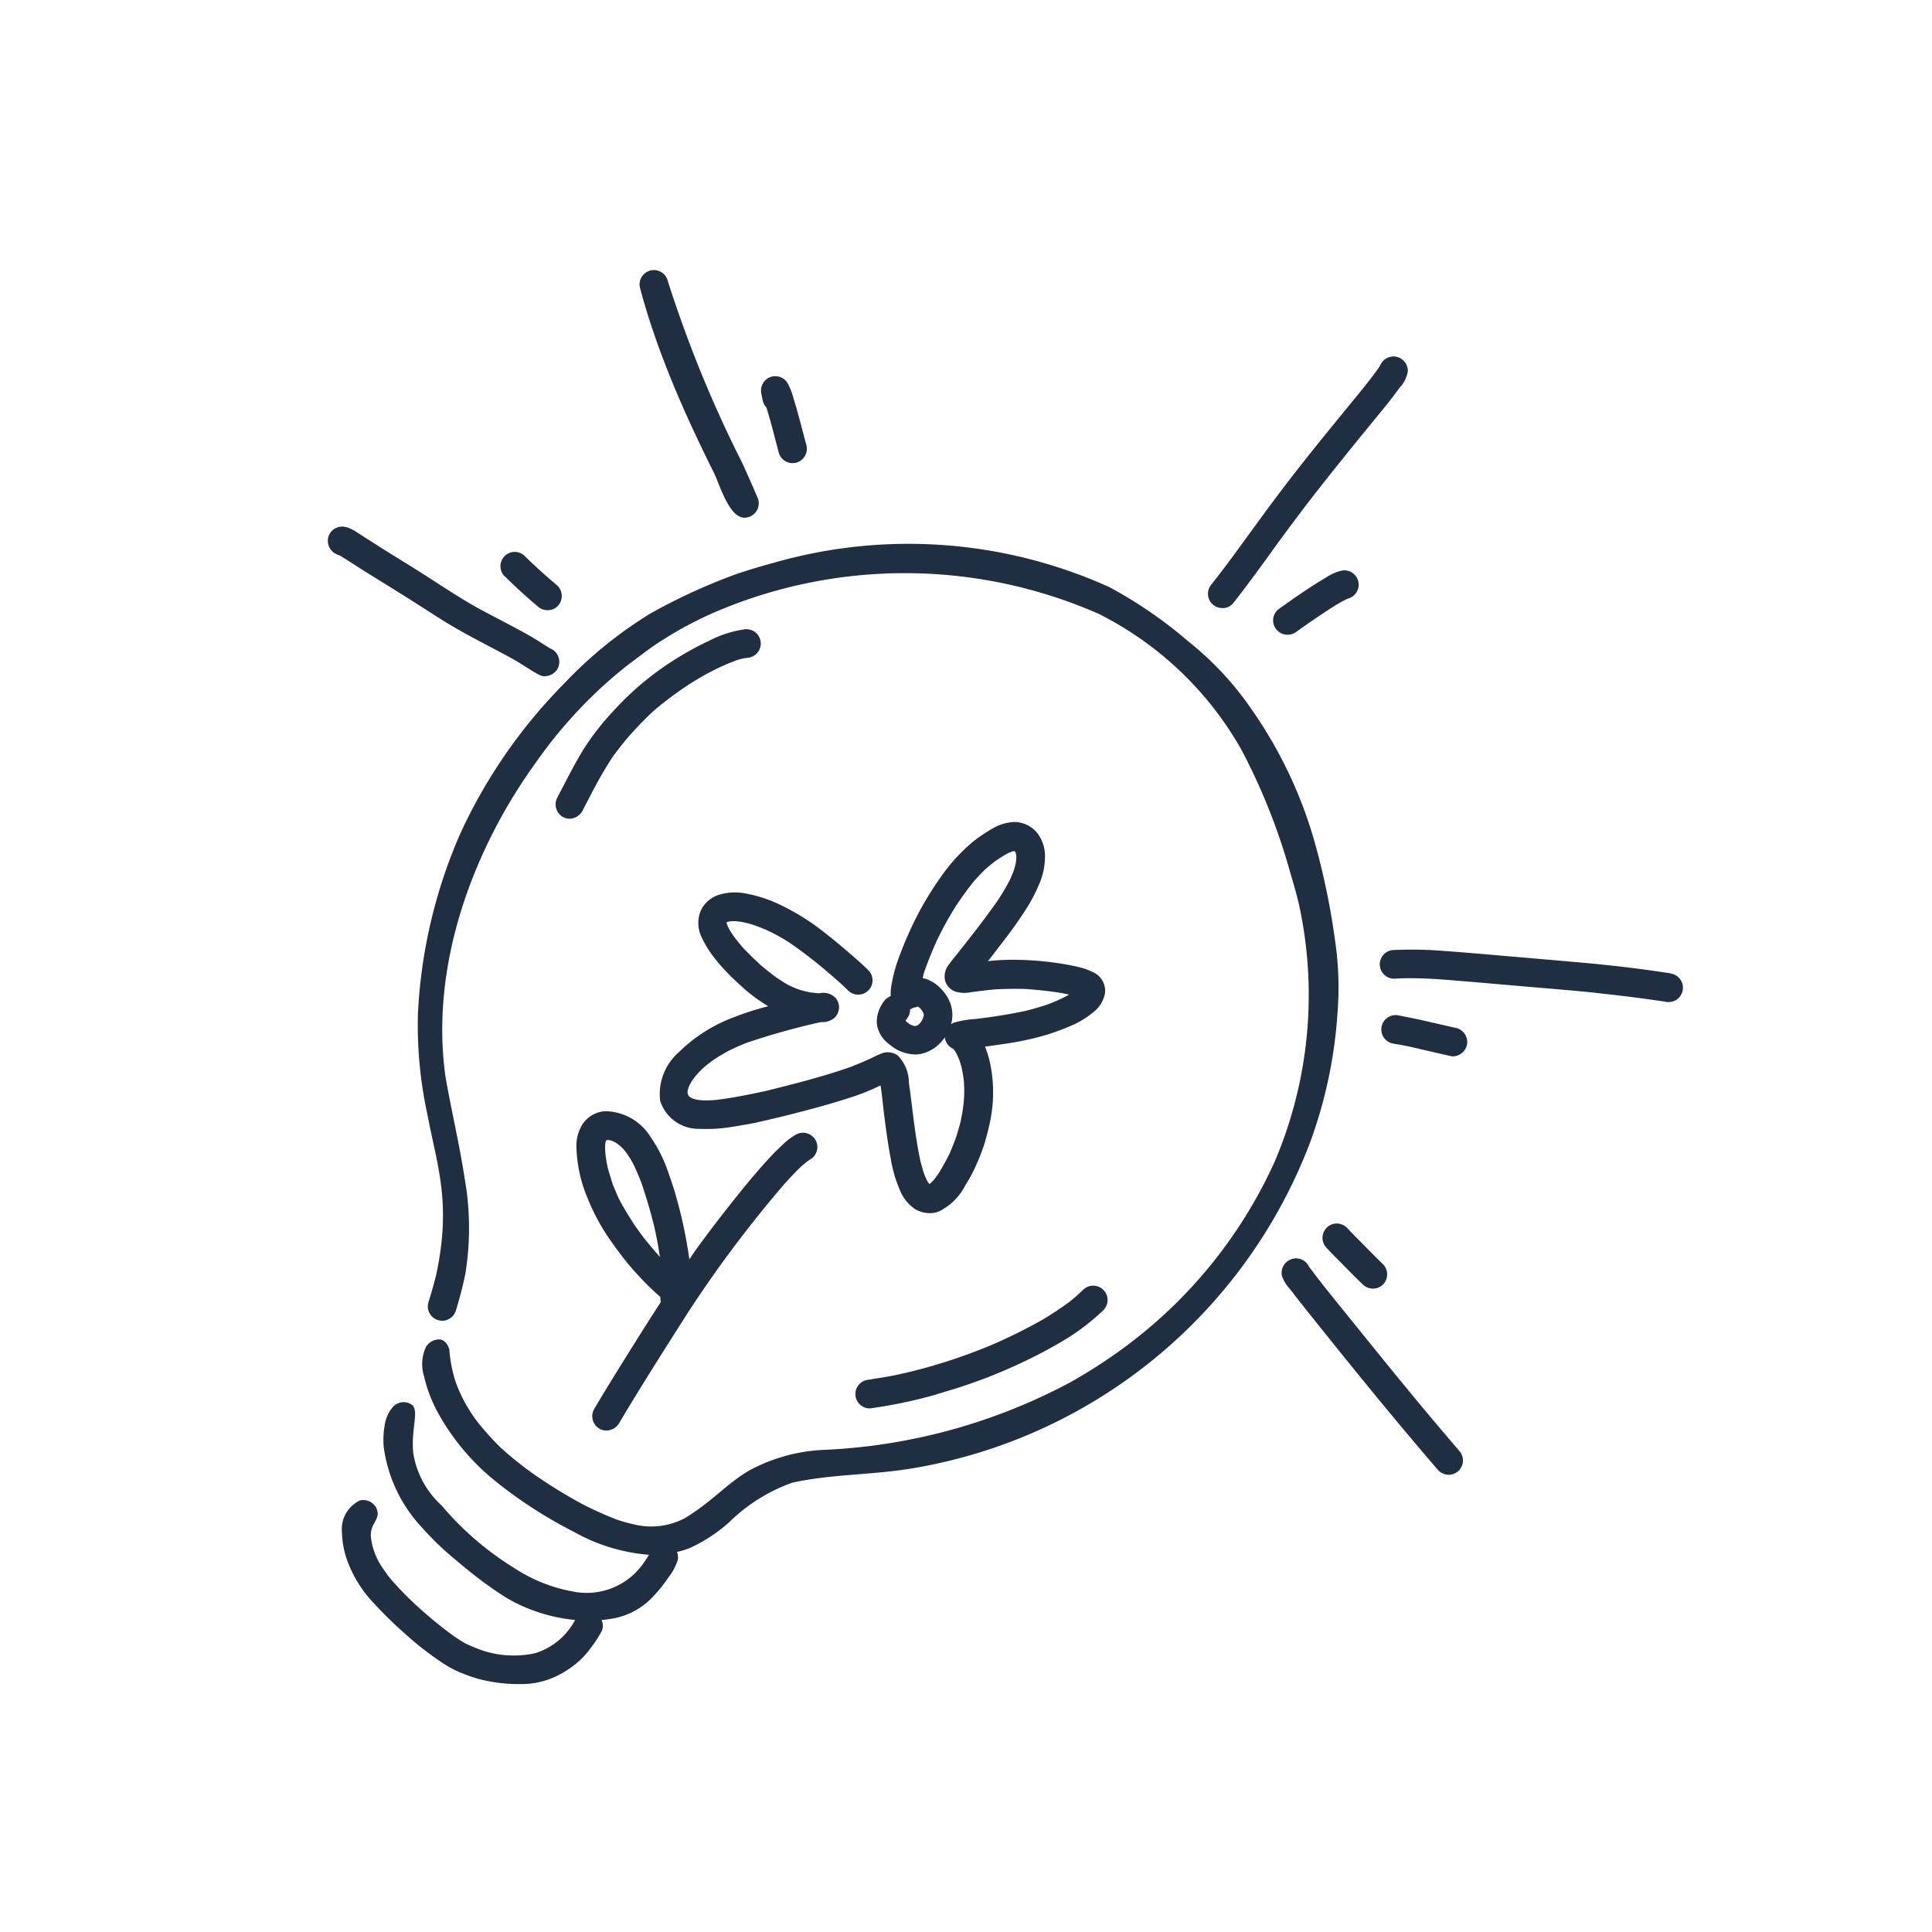 <svg xmlns="http://www.w3.org/2000/svg" width="80" height="80" viewBox="0 0 80 80"><rect width="80" height="80" fill="none"/><path d="M30.131,38.175l.06-.016c.03-.006.061-.011.092-.015h.144c.087.006.173.015.26.027a4.573,4.573,0,0,1,.5.125c.178.061.352.132.527.2.156.074.31.149.459.23s.32.184.476.28a18.046,18.046,0,0,1,1.569,1.2c.309.263.619.528.907.814a.593.593,0,0,0,.823-.854h0c-.3-.294-.617-.567-.936-.837-.346-.3-.7-.584-1.058-.858a9.425,9.425,0,0,0-1.614-.988,5.541,5.541,0,0,0-1.4-.473,2.294,2.294,0,0,0-1.216.056,1.273,1.273,0,0,0-.682.589,1.321,1.321,0,0,0,0,1.129,3.997,3.997,0,0,0,.389.678,6.563,6.563,0,0,0,.628.756c.215.231.446.443.68.654a6.278,6.278,0,0,0,.81.628c-.022-.013-.043-.028-.065-.041.108.07.216.14.325.208a11.416,11.416,0,0,0-1.382.44,6.5,6.5,0,0,0-2.325,1.469,2.3,2.3,0,0,0-.767,2,1.661,1.661,0,0,0,1.618,1.167,6.717,6.717,0,0,0,1.47-.1c.307-.05.619-.1.925-.168q1.028-.229,2.047-.5.922-.239,1.827-.532a8.757,8.757,0,0,0,.856-.321c.128-.056.255-.117.383-.177.068.414.1.836.154,1.25.076.6.156,1.2.271,1.792a5.356,5.356,0,0,0,.367,1.27,1.71,1.71,0,0,0,.66.823,1.229,1.229,0,0,0,.582.155,1.084,1.084,0,0,0,.376-.068,2.434,2.434,0,0,0,1.108-1.1,5.939,5.939,0,0,0,.45-.841,7.929,7.929,0,0,0,.347-.91,9.627,9.627,0,0,0,.243-.989,5.868,5.868,0,0,0-.039-2.383,4.438,4.438,0,0,0-.193-.607q.39-.049.78-.11a11.837,11.837,0,0,0,1.827-.395c.334-.109.658-.228.981-.369a3.731,3.731,0,0,0,.891-.545,1.286,1.286,0,0,0,.491-.8.847.847,0,0,0-.472-.85,2.866,2.866,0,0,0-.582-.215,9.358,9.358,0,0,0-.932-.176,12.918,12.918,0,0,0-1.908-.135,9.162,9.162,0,0,0-.954.057c.135-.172.271-.344.4-.517.372-.479.74-.963,1.07-1.473a6.783,6.783,0,0,0,.651-1.2,2.881,2.881,0,0,0,.241-1.154,1.578,1.578,0,0,0-.323-.967,1.245,1.245,0,0,0-.934-.452,1.947,1.947,0,0,0-.919.274,6.207,6.207,0,0,0-.806.545,7.32,7.32,0,0,0-1.356,1.494c-.194.265-.367.547-.539.826-.154.254-.3.511-.434.778a15.693,15.693,0,0,0-.8,1.864,6.02,6.02,0,0,0-.232.9,1.946,1.946,0,0,0-.046.5v.03a.642.642,0,0,0-.3.239,1.845,1.845,0,0,0-.111.182,1.4,1.4,0,0,0-.165.6,1.029,1.029,0,0,0,.082.423,1.193,1.193,0,0,0,.235.372,2.624,2.624,0,0,0,.391.323,1.619,1.619,0,0,0,.458.211,1.579,1.579,0,0,0,.434.065,1.032,1.032,0,0,0,.3-.041,1.564,1.564,0,0,0,.61-.321,1.824,1.824,0,0,0,.263-.286c.017-.022.03-.046.046-.069v.037a.613.613,0,0,0,.346.45h0l.018.018c.013.016.026.031.038.048.027.039.052.08.075.121.044.087.083.176.119.266.038.109.069.218.1.329a5.29,5.29,0,0,1,.092.572c.013.2.017.392.012.589a7.225,7.225,0,0,1-.087.761c-.032.15-.056.3-.1.451s-.085.3-.129.447c-.089.246-.184.487-.286.729-.137.273-.281.537-.441.8-.07.1-.139.2-.213.292-.041.045-.083.089-.127.132l-.037.029-.021.014h0c-.019-.023-.037-.046-.054-.07a.63.63,0,0,1-.037-.062c-.046-.09-.085-.182-.122-.276-.063-.182-.113-.367-.161-.556-.231-1.068-.319-2.155-.475-3.234a1.6,1.6,0,0,0-.467-1.132.715.715,0,0,0-.7-.065c-.142.057-.278.128-.417.193-.262.122-.528.233-.8.342-1.161.41-2.353.708-3.547,1.007-.683.147-1.361.284-2.054.369-.172.014-.342.021-.515.02-.084-.006-.168-.013-.253-.025-.057-.012-.114-.027-.171-.043l-.064-.026-.066-.037-.027-.02-.037-.038-.007-.009-.017-.026-.005-.011-.009-.023a.437.437,0,0,0-.008-.048v-.044a.199.199,0,0,1,.006-.06c.006-.019.016-.063.025-.094a1.191,1.191,0,0,1,.046-.119c.036-.069.074-.136.114-.2a2.685,2.685,0,0,1,.165-.218,4.316,4.316,0,0,1,.324-.329c.114-.1.231-.191.352-.28.22-.153.45-.284.683-.414.232-.11.463-.214.7-.311a29.584,29.584,0,0,1,2.877-.817c.084-.018.167-.038.252-.052h.019a.733.733,0,0,0,.543-.2.6.6,0,0,0,.037-.782.691.691,0,0,0-.684-.209c-.124-.008-.247-.021-.37-.037-.141-.028-.279-.059-.417-.1a3.239,3.239,0,0,1-.4-.16,3.193,3.193,0,0,1-.308-.169l-.282-.184c-.21-.156-.413-.317-.614-.482-.27-.244-.531-.5-.78-.762q-.183-.217-.358-.442c-.073-.108-.146-.216-.211-.328a1.364,1.364,0,0,1-.074-.159c-.009-.024-.016-.049-.023-.073s0-.031-.007-.046h0l.017-.01-.013.007h0Zm8.12,3.862a.095.095,0,0,1-.007.044c-.007.014-.014.048-.022.072a.561.561,0,0,1-.034.077c-.013.025-.036.061-.056.091l-.037.046c-.025.026-.052.051-.079.076L38,42.455h-.008l-.059.023-.022.007H37.88l-.044-.008-.039-.01-.1-.042-.047-.03c-.044-.033-.086-.067-.129-.1l-.02-.02v-.01c.03-.052.063-.1.1-.154a.518.518,0,0,0,.079-.314.623.623,0,0,0,.14-.071.521.521,0,0,0,.167-.041l.016-.007.04.025.041.033.043.044c.024.03.046.059.068.09l.025.045.021.05.008.029v.024Zm1.249.306a.546.546,0,0,0-.119.073,1.581,1.581,0,0,0,.037-.162,1.43,1.43,0,0,0-.141-.878,1.848,1.848,0,0,0-.517-.617,1.495,1.495,0,0,0-.384-.211,1.062,1.062,0,0,0-.17-.046c.02-.077.034-.155.056-.232.16-.46.344-.907.544-1.352.115-.232.23-.463.356-.69.134-.243.278-.48.421-.717.239-.355.486-.7.752-1.031.157-.173.315-.341.481-.5.133-.114.268-.224.408-.332.162-.11.325-.214.5-.311.058-.026.116-.051.175-.075l.061-.018h.054l.009.005h0l.015.025.017.036c.006.018.011.036.016.054a.68.68,0,0,1,.012.083c.003.028,0,.068,0,.1-.006.07-.014.138-.025.207-.021.094-.046.185-.074.277-.05.135-.106.269-.167.4a8.057,8.057,0,0,1-.429.74l.043-.065-.167.258c.013-.022.028-.043.041-.065-.508.723-1.049,1.42-1.6,2.112-.141.178-.287.353-.419.536a.779.779,0,0,0-.152.656.673.673,0,0,0,.443.462,1.337,1.337,0,0,0,.639.018l.35-.044c.195-.027.392-.047.587-.067.427-.026.85-.032,1.277-.021.513.032,1.02.087,1.527.168.1.02.2.041.306.064-.056.035-.114.069-.173.1a7.467,7.467,0,0,1-.744.321c-.3.1-.6.184-.909.26-.677.145-1.36.248-2.048.332a3.719,3.719,0,0,0-.89.152Zm-10.952,3.071-.009-.007h0Z" fill="#1f2e40"/><path d="M33.184,48.293c.1-.084.194-.167.3-.244l.043-.027a.593.593,0,1,0-.58-1.034c-.012.007-.025.014-.037.022a2.828,2.828,0,0,0-.535.421c-.176.165-.349.333-.512.511-.376.409-.737.832-1.089,1.264-.675.832-1.334,1.679-1.961,2.548-.093.129-.178.262-.269.392a18.733,18.733,0,0,0-.577-2.7c-.083-.3-.189-.595-.291-.888a5.816,5.816,0,0,0-.736-1.477,2.246,2.246,0,0,0-1.892-1.069,1.227,1.227,0,0,0-.919.526,1.694,1.694,0,0,0-.259,1,5.833,5.833,0,0,0,.487,2.138,8.61,8.61,0,0,0,.962,1.746c.194.27.389.538.6.8.191.242.4.472.613.7s.443.453.676.664l.139.125a.578.578,0,0,0,.018.2c-.242.375-.485.75-.723,1.128-.691,1.1-1.384,2.2-2.044,3.315a.6.6,0,0,0,.228.808.575.575,0,0,0,.282.073.615.615,0,0,0,.526-.3c.929-1.571,1.914-3.11,2.894-4.65l-.009.016a50.133,50.133,0,0,1,3.691-4.957l-.048.059A13.193,13.193,0,0,1,33.184,48.293Zm-5.951,3.65c-.182-.211-.361-.42-.535-.638-.145-.185-.278-.375-.416-.566-.193-.3-.374-.594-.549-.9-.064-.126-.133-.25-.187-.379s-.11-.263-.164-.394c-.077-.235-.149-.468-.216-.706a5.903,5.903,0,0,1-.1-.614q-.01-.15-.009-.3a.987.987,0,0,1,.01-.108.347.347,0,0,1,.016-.07l.015-.036.012-.022h.006l.028-.005h.028a.703.703,0,0,1,.077.011l.068.016a.888.888,0,0,1,.1.041c.031.015.067.035.1.054.061.044.119.088.176.136.03.028.06.057.089.086.067.075.13.152.19.233a4.413,4.413,0,0,1,.237.39c.13.256.235.517.342.784.217.627.4,1.261.555,1.9q.131.591.218,1.191Z" fill="#1f2e40"/><path d="M14.842,62.139a.475.475,0,0,1,.058-.017h.007Z" fill="#1f2e40"/><path d="M47.281,56.724h0l-.028.022Z" fill="#1f2e40"/><path d="M37.074,60.899Z" fill="#1f2e40"/><path d="M54.275,47.234a19.235,19.235,0,0,0,1.114-5.373,13.225,13.225,0,0,0-.042-2.409,30.11,30.11,0,0,0-.856-4.388,18.238,18.238,0,0,0-2.621-5.627,12.943,12.943,0,0,0-2.646-2.863,18.441,18.441,0,0,0-3.287-2.262,20.193,20.193,0,0,0-13.878-1.013q-.79.209-1.562.471a23.975,23.975,0,0,0-3.554,1.628,17.325,17.325,0,0,0-3.556,2.879,21.721,21.721,0,0,0-4.328,6.242,21.1,21.1,0,0,0-1.753,7.45,17.42,17.42,0,0,0,.395,4.194c.416,2.181.993,3.647.364,6.609-.093.387-.205.771-.324,1.153a.593.593,0,1,0,1.136.341h0c.153-.5.285-1,.39-1.508a11.778,11.778,0,0,0-.03-3.985c-.225-1.454-.532-2.712-.789-4.18-.644-4.558,1.087-9.233,3.543-12.74.267-.38.539-.76.825-1.127a19.627,19.627,0,0,1,1.649-1.844,18.959,18.959,0,0,1,1.574-1.38c.4-.289.934-.724,1.42-1.014A15.132,15.132,0,0,1,29.786,25.27a19.964,19.964,0,0,1,15.7.144,14,14,0,0,1,5.913,5.621,25.495,25.495,0,0,1,2.02,5.071c.139.474.28.949.388,1.433a17.593,17.593,0,0,1-1.024,10.56,19.598,19.598,0,0,1-6.207,7.68c.02-.015.041-.032.063-.047l-.057.043-.014.01-.04.03a21.444,21.444,0,0,1-2.224,1.431A23.842,23.842,0,0,1,34.032,60.04a7.13,7.13,0,0,0-3.036.866c-.933.555-1.516,1.279-2.645,1.962a2.987,2.987,0,0,1-2.149.242,6.008,6.008,0,0,1-.645-.181l.021.008-.023-.009-.051-.017.045.015a14.232,14.232,0,0,1-1.5-.679,20.997,20.997,0,0,1-2.027-1.261,14.809,14.809,0,0,1-1.3-1.052c-.272-.268-.527-.544-.771-.836a6.123,6.123,0,0,1-1.069-1.834,5.47,5.47,0,0,1-.275-1.385c-.08-.276-.252-.412-.407-.416a.646.646,0,0,0-.561.307,1.706,1.706,0,0,0-.08,1.22,5.947,5.947,0,0,0,.558,1.477,9.547,9.547,0,0,0,2.5,2.946,18.655,18.655,0,0,0,3.143,2.016,7.566,7.566,0,0,0,3.111.952,3.213,3.213,0,0,1-.181.281l-.013.019a2.863,2.863,0,0,1-2.983,1.214,6.502,6.502,0,0,1-2.408-.971,12.557,12.557,0,0,1-3.007-2.594,3.7,3.7,0,0,1-1.171-2.192c-.081-1,.231-1.653-.021-1.945a.594.594,0,0,0-.833.085c-.034.044-.071.085-.1.131a1.58,1.58,0,0,0-.233.654,3.459,3.459,0,0,0-.034.84A6.043,6.043,0,0,0,17.462,63.24a11.932,11.932,0,0,0,1.328,1.286c.463.395.938.78,1.434,1.135.267.189.534.375.815.54a6.218,6.218,0,0,0,.875.421,6.938,6.938,0,0,0,1.9.457,2.8,2.8,0,0,1-1.651,1.375,4.117,4.117,0,0,1-2.425-.2,5.074,5.074,0,0,1-.479-.209c-.173-.1-.341-.208-.5-.321a17.481,17.481,0,0,1-1.542-1.27l.015.015-.039-.037-.018-.017.011.01a12.836,12.836,0,0,1-1.036-1.076c-.117-.149-.226-.3-.329-.456a2.807,2.807,0,0,1-.457-1.2.909.909,0,0,1,.118-.593c.108-.211.216-.357.121-.608a.6.6,0,0,0-.7-.361,1.312,1.312,0,0,0-.744,1.307,3.736,3.736,0,0,0,.191,1.1,5.107,5.107,0,0,0,1.155,1.875,16.938,16.938,0,0,0,1.3,1.266,12.842,12.842,0,0,0,1.417,1.11,4.58,4.58,0,0,0,.723.417,6.871,6.871,0,0,0,.852.309,6.529,6.529,0,0,0,1.771.219h.025a3.326,3.326,0,0,0,1.5-.354,4.087,4.087,0,0,0,.906-.617,3.692,3.692,0,0,0,.532-.619,4.965,4.965,0,0,0,.378-.589.544.544,0,0,0,0-.473c.172-.016.343-.04.514-.072a2.962,2.962,0,0,0,1.523-.8,5.883,5.883,0,0,0,.715-.868l-.016.023a2.527,2.527,0,0,0,.412-.74.58.58,0,0,0-.025-.364,2.965,2.965,0,0,0,.566-.176A6.528,6.528,0,0,0,30.207,63.02a7.121,7.121,0,0,1,2.6-1.625c1.644-.364,3.35-.315,5.007-.6A21.38,21.38,0,0,0,54.275,47.234Z" fill="#1f2e40"/><path d="M44.282,55.358a9.232,9.232,0,0,0,1.4-1.1.595.595,0,0,0-.8-.88c-.19.182-.385.359-.591.523-.349.259-.709.495-1.079.719-.62.355-1.257.67-1.907.966a22.128,22.128,0,0,1-2.562.93l.052-.015-.114.033h.01l-.047.014q-.032.007-.063.018h0c-.059.014-.118.034-.176.051l.023-.007c-.4.109-.8.211-1.21.3-.374.085-.754.141-1.132.2h.027l-.146.022a.594.594,0,0,0,.035,1.186.468.468,0,0,0,.073-.005,20.569,20.569,0,0,0,2.677-.564l.023-.007H38.76l.047-.013.025-.008H38.82c.038-.01.076-.021.113-.033.058-.014.115-.032.172-.05l-.052.014a21.568,21.568,0,0,0,3.5-1.345A18.456,18.456,0,0,0,44.282,55.358Z" fill="#1f2e40"/><path d="M27.013,13.62c.394,1.176.858,2.328,1.363,3.46.375.84.774,1.67,1.184,2.493.235.472.624,1.864,1.268,1.864a.588.588,0,0,0,.2-.036.6.6,0,0,0,.356-.76c-.207-.487-.422-.97-.641-1.454a50.828,50.828,0,0,1-3.087-7.54.593.593,0,0,0-1.158.26Q26.727,12.772,27.013,13.62Z" fill="#1f2e40"/><path d="M31.733,16.87c.2.623.349,1.261.519,1.891a.593.593,0,0,0,.574.416.573.573,0,0,0,.169-.025.6.6,0,0,0,.391-.741c-.119-.437-.228-.876-.352-1.31-.055-.2-.108-.391-.171-.584a2.735,2.735,0,0,0-.256-.661.592.592,0,0,0-1.086.413c.015.1.041.2.059.3A.615.615,0,0,0,31.733,16.87Z" fill="#1f2e40"/><path d="M16.831,24.731c.508.319,1.008.648,1.516.965.951.595,1.962,1.077,2.942,1.621.346.2.675.43,1.027.623a.5.5,0,0,0,.241.061.624.624,0,0,0,.548-.344.6.6,0,0,0-.283-.789h-.007l.01.005c-.244-.137-.474-.3-.713-.441-.213-.132-.435-.25-.656-.369-.578-.313-1.163-.609-1.739-.924-.9-.51-1.752-1.1-2.627-1.642-.463-.291-.93-.574-1.392-.867l-.73-.467c-.268-.171-.585-.415-.921-.345a.592.592,0,0,0-.471.625.875.875,0,0,0,.036.163h0a.636.636,0,0,0,.439.386c.377.224.74.468,1.108.7C15.717,24.038,16.274,24.381,16.831,24.731Z" fill="#1f2e40"/><path d="M20.93,23.891l-.01-.011q.656.65,1.364,1.245a.6.6,0,0,0,.389.142.586.586,0,0,0,.447-.2.6.6,0,0,0-.063-.838c-.418-.354-.83-.719-1.221-1.1l.057.057c-.043-.041-.084-.084-.127-.126l-.007-.006a.615.615,0,0,0-.411-.2.593.593,0,0,0-.476.986Z" fill="#1f2e40"/><path d="M58.963,58.351c-.812-.974-1.612-1.96-2.411-2.946l-1.281-1.586c-.367-.457-.737-.916-1.081-1.391a.623.623,0,0,0-.1-.141.581.581,0,0,0-.426-.18.6.6,0,0,0-.578.74,1.601,1.601,0,0,0,.341.543q.211.278.426.551c.252.32.508.637.763.956,1.6,2,3.221,3.99,4.894,5.932a.623.623,0,0,0,.395.233.566.566,0,0,0,.078.005.592.592,0,0,0,.476-.948C59.958,59.532,59.456,58.942,58.963,58.351Z" fill="#1f2e40"/><path d="M55.435,50.668a.593.593,0,0,0-.554.944c.226.263.48.5.723.75.272.276.545.554.824.823a.614.614,0,0,0,.426.173.586.586,0,0,0,.411-.167.6.6,0,0,0,.005-.84c-.276-.266-.545-.539-.814-.813-.228-.232-.461-.457-.68-.7.018.019.034.039.052.059h0A.617.617,0,0,0,55.435,50.668Z" fill="#1f2e40"/><path d="M69.186,40.307c-1.275-.2-2.559-.348-3.843-.461s-2.539-.22-3.806-.33c-.693-.059-1.386-.116-2.079-.163a15.81,15.81,0,0,0-1.807-.011.594.594,0,0,0,.111,1.182q.216-.012.429-.018h.245c.625,0,1.249.046,1.872.1.676.054,1.349.113,2.023.172,1.245.11,2.49.206,3.734.33h-.031c.988.108,1.975.224,2.955.377a.594.594,0,0,0,.207-1.17l-.007-.001Z" fill="#1f2e40"/><path d="M60.259,42.559c-.406-.091-.81-.186-1.214-.278-.369-.085-.738-.159-1.11-.23a.594.594,0,0,0-.337,1.138,1.916,1.916,0,0,0,.321.061q.162.03.321.063c.191.039.38.083.571.128l1.253.288a.515.515,0,0,0,.11.012.611.611,0,0,0,.574-.5A.6.6,0,0,0,60.259,42.559Z" fill="#1f2e40"/><path d="M50.618,25.182a.565.565,0,0,0,.447-.208c.695-.877,1.34-1.792,2-2.7l-.015.022c.252-.343.508-.684.763-1.023.773-1.021,1.573-2.02,2.379-3.013.393-.484.789-.962,1.182-1.447.2-.248.393-.5.58-.758a1.273,1.273,0,0,0,.341-.682.6.6,0,0,0-.571-.613.609.609,0,0,0-.577.379c-.08.124-.169.243-.255.361-.394.525-.817,1.027-1.232,1.536-.806.984-1.607,1.971-2.381,2.981s-1.512,2.04-2.262,3.066c-.281.377-.565.751-.856,1.12a.591.591,0,0,0,.457.975Z" fill="#1f2e40"/><path d="M56.258,24.154a.6.6,0,0,0-.647-.536,1.901,1.901,0,0,0-.7.295c-.23.133-.456.276-.68.423-.428.276-.843.573-1.258.867a.592.592,0,0,0,.343,1.079.572.572,0,0,0,.333-.1c.552-.393,1.106-.776,1.679-1.136.154-.091.305-.174.464-.251-.024.009-.046.02-.07.029a.714.714,0,0,1,.074-.031A.6.6,0,0,0,56.258,24.154Z" fill="#1f2e40"/><path d="M23.352,33.851a.585.585,0,0,0,.233.05.627.627,0,0,0,.549-.356l.067-.133c.019-.034.036-.07.055-.1-.01.017-.019.036-.029.054l-.008.015.008-.014-.009.015c.03-.054.056-.108.085-.161-.013.022-.024.047-.037.068.026-.048.05-.1.076-.144-.011.022-.024.045-.035.068.168-.328.337-.657.519-.98s.38-.646.59-.959c.243-.326.494-.644.768-.944l-.052.056.066-.072.068-.075.018-.02.023-.026.027-.03-.032.038c.253-.271.511-.535.786-.785a15.226,15.226,0,0,1,1.446-1.079,12.176,12.176,0,0,1,1.116-.633l-.017.008.021-.01.047-.023-.042.021a9.327,9.327,0,0,1,.86-.368c.087-.027.174-.049.263-.07l.2-.026a.593.593,0,0,0-.148-1.177,4.611,4.611,0,0,0-1.458.467,13.079,13.079,0,0,0-1.417.775,12.219,12.219,0,0,0-2.514,2.089l-.079.087.05-.056-.124.135.052-.055a10.604,10.604,0,0,0-1.175,1.517c-.335.543-.626,1.112-.919,1.677l.005-.01-.054.1.036-.069c-.026.048-.05.1-.076.145.013-.022.024-.045.037-.069-.048.091-.095.183-.141.274A.6.6,0,0,0,23.352,33.851Z" fill="#1f2e40"/><path d="M26.305,30.192l-.019.022-.017.019Z" fill="#1f2e40"/><path d="M25.416,29.41l.019-.02.032-.036C25.449,29.373,25.433,29.391,25.416,29.41Z" fill="#1f2e40"/></svg>